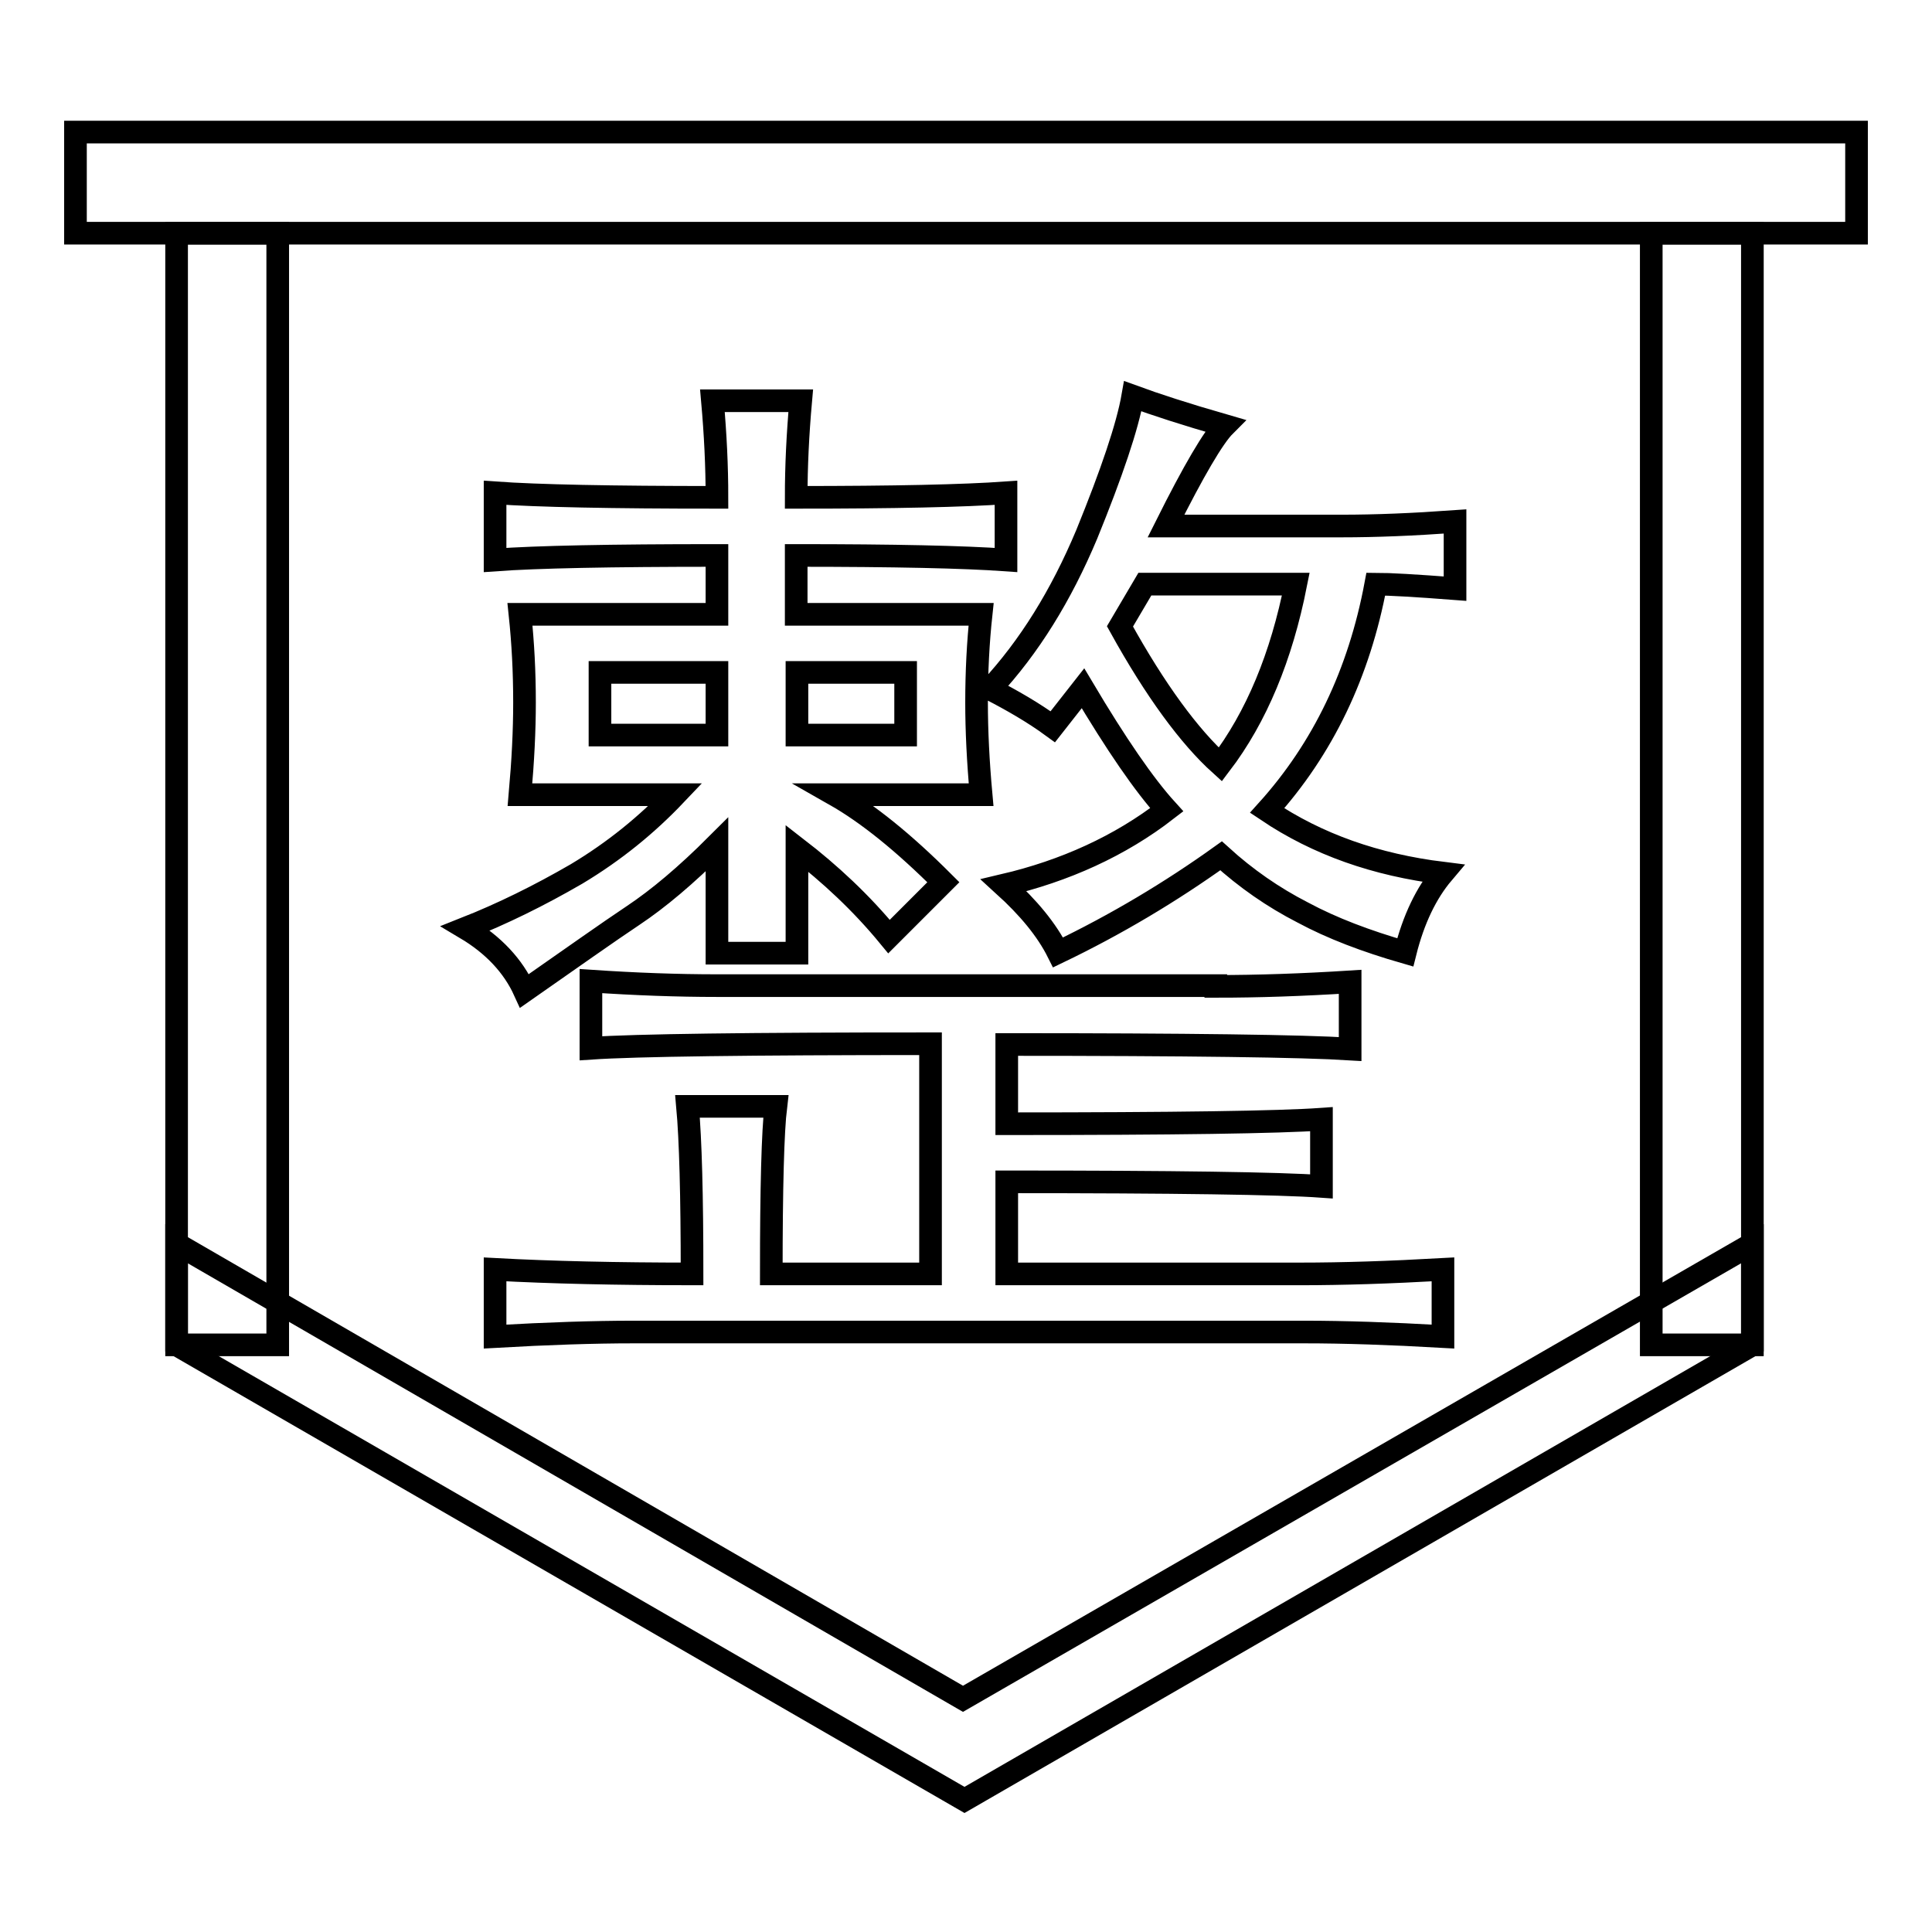 <?xml version="1.0" encoding="utf-8"?>
<!-- Svg Vector Icons : http://www.onlinewebfonts.com/icon -->
<!DOCTYPE svg PUBLIC "-//W3C//DTD SVG 1.1//EN" "http://www.w3.org/Graphics/SVG/1.1/DTD/svg11.dtd">
<svg version="1.1" xmlns="http://www.w3.org/2000/svg" xmlns:xlink="http://www.w3.org/1999/xlink" x="0px" y="0px" viewBox="0 0 256 256" enable-background="new 0 0 256 256" xml:space="preserve">
<g><g><path stroke-width="3" fill-opacity="0" stroke="#000000"  d="M10,17.5h236v13.4H10V17.5z"/><path stroke-width="3" fill-opacity="0" stroke="#000000"  d="M23.4,30.9h13.4v147.3H23.4V30.9z"/><path stroke-width="3" fill-opacity="0" stroke="#000000"  d="M23.4,164.8l104.2,60.3l104.6-60.3v13.4l-104.4,60.3L23.4,178.2V164.8z"/><path stroke-width="3" fill-opacity="0" stroke="#000000"  d="M218.8,30.9h13.4v147.3h-13.4V30.9z"/><path stroke-width="3" fill-opacity="0" stroke="#000000"  d="M125,116.9l-7.2,7.2c-3.7-4.5-7.8-8.3-12.2-11.7v13.9H95v-14.4c-4.1,4.1-7.8,7.2-11.1,9.4c-3.3,2.2-8.1,5.6-14.4,10c-1.5-3.3-4.1-6.1-7.8-8.3c4.8-1.9,9.7-4.3,14.7-7.2c5-3,9.3-6.5,13.1-10.5H68.9c0.4-4.5,0.6-8.5,0.6-12.2c0-4.1-0.2-7.9-0.6-11.7H95v-7.8c-14.1,0-23.9,0.2-29.4,0.6v-8.9c5.6,0.4,15.4,0.6,29.4,0.6c0-4.1-0.2-8.3-0.6-12.8h11.7c-0.4,4.5-0.6,8.7-0.6,12.8c13,0,22.2-0.2,27.8-0.6v8.9c-5.6-0.4-14.8-0.6-27.8-0.6v7.8H130c-0.4,3.7-0.6,7.6-0.6,11.7c0,3.7,0.2,7.8,0.6,12.2h-19.4C115,107.8,119.8,111.7,125,116.9z M161.1,130.7c5.6,0,11.5-0.2,17.8-0.6v8.9c-6.3-0.4-21.5-0.6-45.5-0.6v10.5c22.2,0,36.1-0.2,41.7-0.6v8.9c-5.6-0.4-19.4-0.6-41.7-0.6v12.2h38.9c5.6,0,11.8-0.2,18.9-0.6v8.9c-7-0.4-13.1-0.6-18.3-0.6H83.9c-5.2,0-11.3,0.2-18.3,0.6v-8.9c7.4,0.4,16.1,0.6,26.1,0.6c0-10.4-0.2-17.8-0.6-22.2h11.7c-0.4,3.3-0.6,10.7-0.6,22.2h21.1v-30.5c-24.1,0-39.1,0.2-45,0.6v-8.9c5.9,0.4,11.5,0.6,16.7,0.6H161.1z M95,97.4v-8.3H79.5v8.3H95z M120,97.4v-8.3h-14.4v8.3H120z M139.5,96.3c-2.6-1.9-5.4-3.5-8.3-5c5.2-5.6,9.4-12.4,12.8-20.5c3.3-8.1,5.4-14.3,6.1-18.3c3,1.1,7,2.4,12.2,3.9c-1.5,1.5-4.1,5.9-7.8,13.3h23.3c4.5,0,9.4-0.2,15-0.6V78c-5.2-0.4-8.7-0.6-10.5-0.6c-2.2,11.8-7,21.8-14.4,30c6.7,4.5,14.4,7.2,23.3,8.3c-2.2,2.6-3.9,6.1-5,10.5c-5.2-1.5-9.7-3.2-13.6-5.3c-3.9-2-7.5-4.5-10.8-7.5c-6.7,4.8-13.9,9.1-21.6,12.8c-1.5-3-3.9-5.9-7.2-8.9c8.1-1.9,15.4-5.2,21.6-10c-3-3.3-6.7-8.7-11.1-16.1L139.5,96.3z M161.7,101.3c4.8-6.3,8.1-14.3,10-23.9h-20l-3.3,5.6C153.1,91.5,157.6,97.6,161.7,101.3z"/></g></g>
</svg>